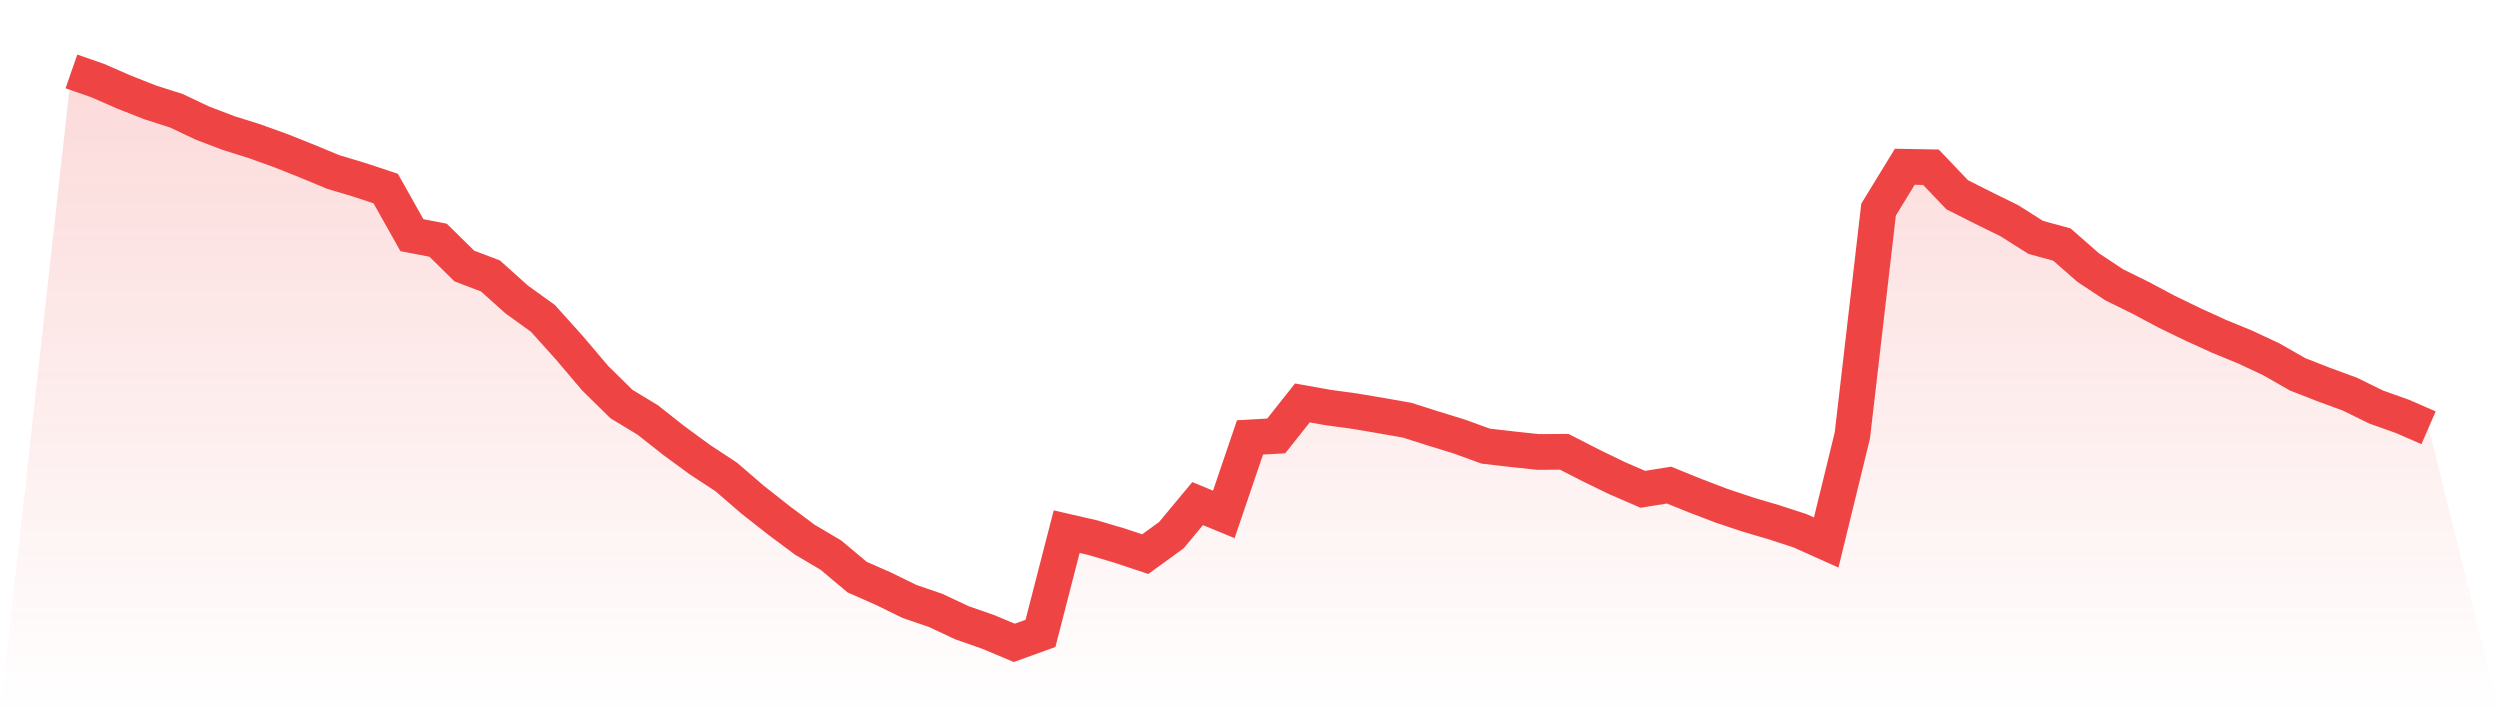 <svg viewBox="0 0 140 40" xmlns="http://www.w3.org/2000/svg">
<defs>
<linearGradient id="gradient" x1="0" x2="0" y1="0" y2="1">
<stop offset="0%" stop-color="#ef4444" stop-opacity="0.2"/>
<stop offset="100%" stop-color="#ef4444" stop-opacity="0"/>
</linearGradient>
</defs>
<path d="M4,4 L4,4 L5.467,4.511 L6.933,5.152 L8.4,5.731 L9.867,6.198 L11.333,6.892 L12.8,7.451 L14.267,7.912 L15.733,8.44 L17.2,9.025 L18.667,9.634 L20.133,10.073 L21.6,10.559 L23.067,13.17 L24.533,13.451 L26,14.895 L27.467,15.454 L28.933,16.77 L30.4,17.826 L31.867,19.456 L33.333,21.182 L34.8,22.626 L36.267,23.514 L37.733,24.669 L39.2,25.745 L40.667,26.707 L42.133,27.971 L43.6,29.126 L45.067,30.222 L46.533,31.088 L48,32.319 L49.467,32.965 L50.933,33.682 L52.4,34.185 L53.867,34.873 L55.333,35.385 L56.8,36 L58.267,35.469 L59.733,29.773 L61.2,30.11 L62.667,30.545 L64.133,31.032 L65.6,29.966 L67.067,28.202 L68.533,28.806 L70,24.495 L71.467,24.413 L72.933,22.564 L74.4,22.826 L75.867,23.025 L77.333,23.273 L78.8,23.531 L80.267,23.998 L81.733,24.45 L83.2,24.984 L84.667,25.153 L86.133,25.31 L87.6,25.301 L89.067,26.052 L90.533,26.766 L92,27.401 L93.467,27.165 L94.933,27.76 L96.4,28.32 L97.867,28.811 L99.333,29.244 L100.8,29.722 L102.267,30.38 L103.733,24.38 L105.2,11.737 L106.667,9.339 L108.133,9.365 L109.6,10.905 L111.067,11.644 L112.533,12.366 L114,13.293 L115.467,13.695 L116.933,14.98 L118.4,15.952 L119.867,16.674 L121.333,17.455 L122.8,18.166 L124.267,18.835 L125.733,19.437 L127.2,20.125 L128.667,20.963 L130.133,21.536 L131.6,22.075 L133.067,22.795 L134.533,23.317 L136,23.955 L140,40 L0,40 z" fill="url(#gradient)"/>
<path d="M4,4 L4,4 L5.467,4.511 L6.933,5.152 L8.4,5.731 L9.867,6.198 L11.333,6.892 L12.8,7.451 L14.267,7.912 L15.733,8.44 L17.2,9.025 L18.667,9.634 L20.133,10.073 L21.6,10.559 L23.067,13.17 L24.533,13.451 L26,14.895 L27.467,15.454 L28.933,16.77 L30.4,17.826 L31.867,19.456 L33.333,21.182 L34.8,22.626 L36.267,23.514 L37.733,24.669 L39.2,25.745 L40.667,26.707 L42.133,27.971 L43.6,29.126 L45.067,30.222 L46.533,31.088 L48,32.319 L49.467,32.965 L50.933,33.682 L52.4,34.185 L53.867,34.873 L55.333,35.385 L56.8,36 L58.267,35.469 L59.733,29.773 L61.2,30.11 L62.667,30.545 L64.133,31.032 L65.6,29.966 L67.067,28.202 L68.533,28.806 L70,24.495 L71.467,24.413 L72.933,22.564 L74.4,22.826 L75.867,23.025 L77.333,23.273 L78.8,23.531 L80.267,23.998 L81.733,24.45 L83.2,24.984 L84.667,25.153 L86.133,25.31 L87.6,25.301 L89.067,26.052 L90.533,26.766 L92,27.401 L93.467,27.165 L94.933,27.76 L96.4,28.32 L97.867,28.811 L99.333,29.244 L100.8,29.722 L102.267,30.38 L103.733,24.38 L105.2,11.737 L106.667,9.339 L108.133,9.365 L109.6,10.905 L111.067,11.644 L112.533,12.366 L114,13.293 L115.467,13.695 L116.933,14.98 L118.4,15.952 L119.867,16.674 L121.333,17.455 L122.8,18.166 L124.267,18.835 L125.733,19.437 L127.2,20.125 L128.667,20.963 L130.133,21.536 L131.6,22.075 L133.067,22.795 L134.533,23.317 L136,23.955" fill="none" stroke="#ef4444" stroke-width="2"/>
</svg>